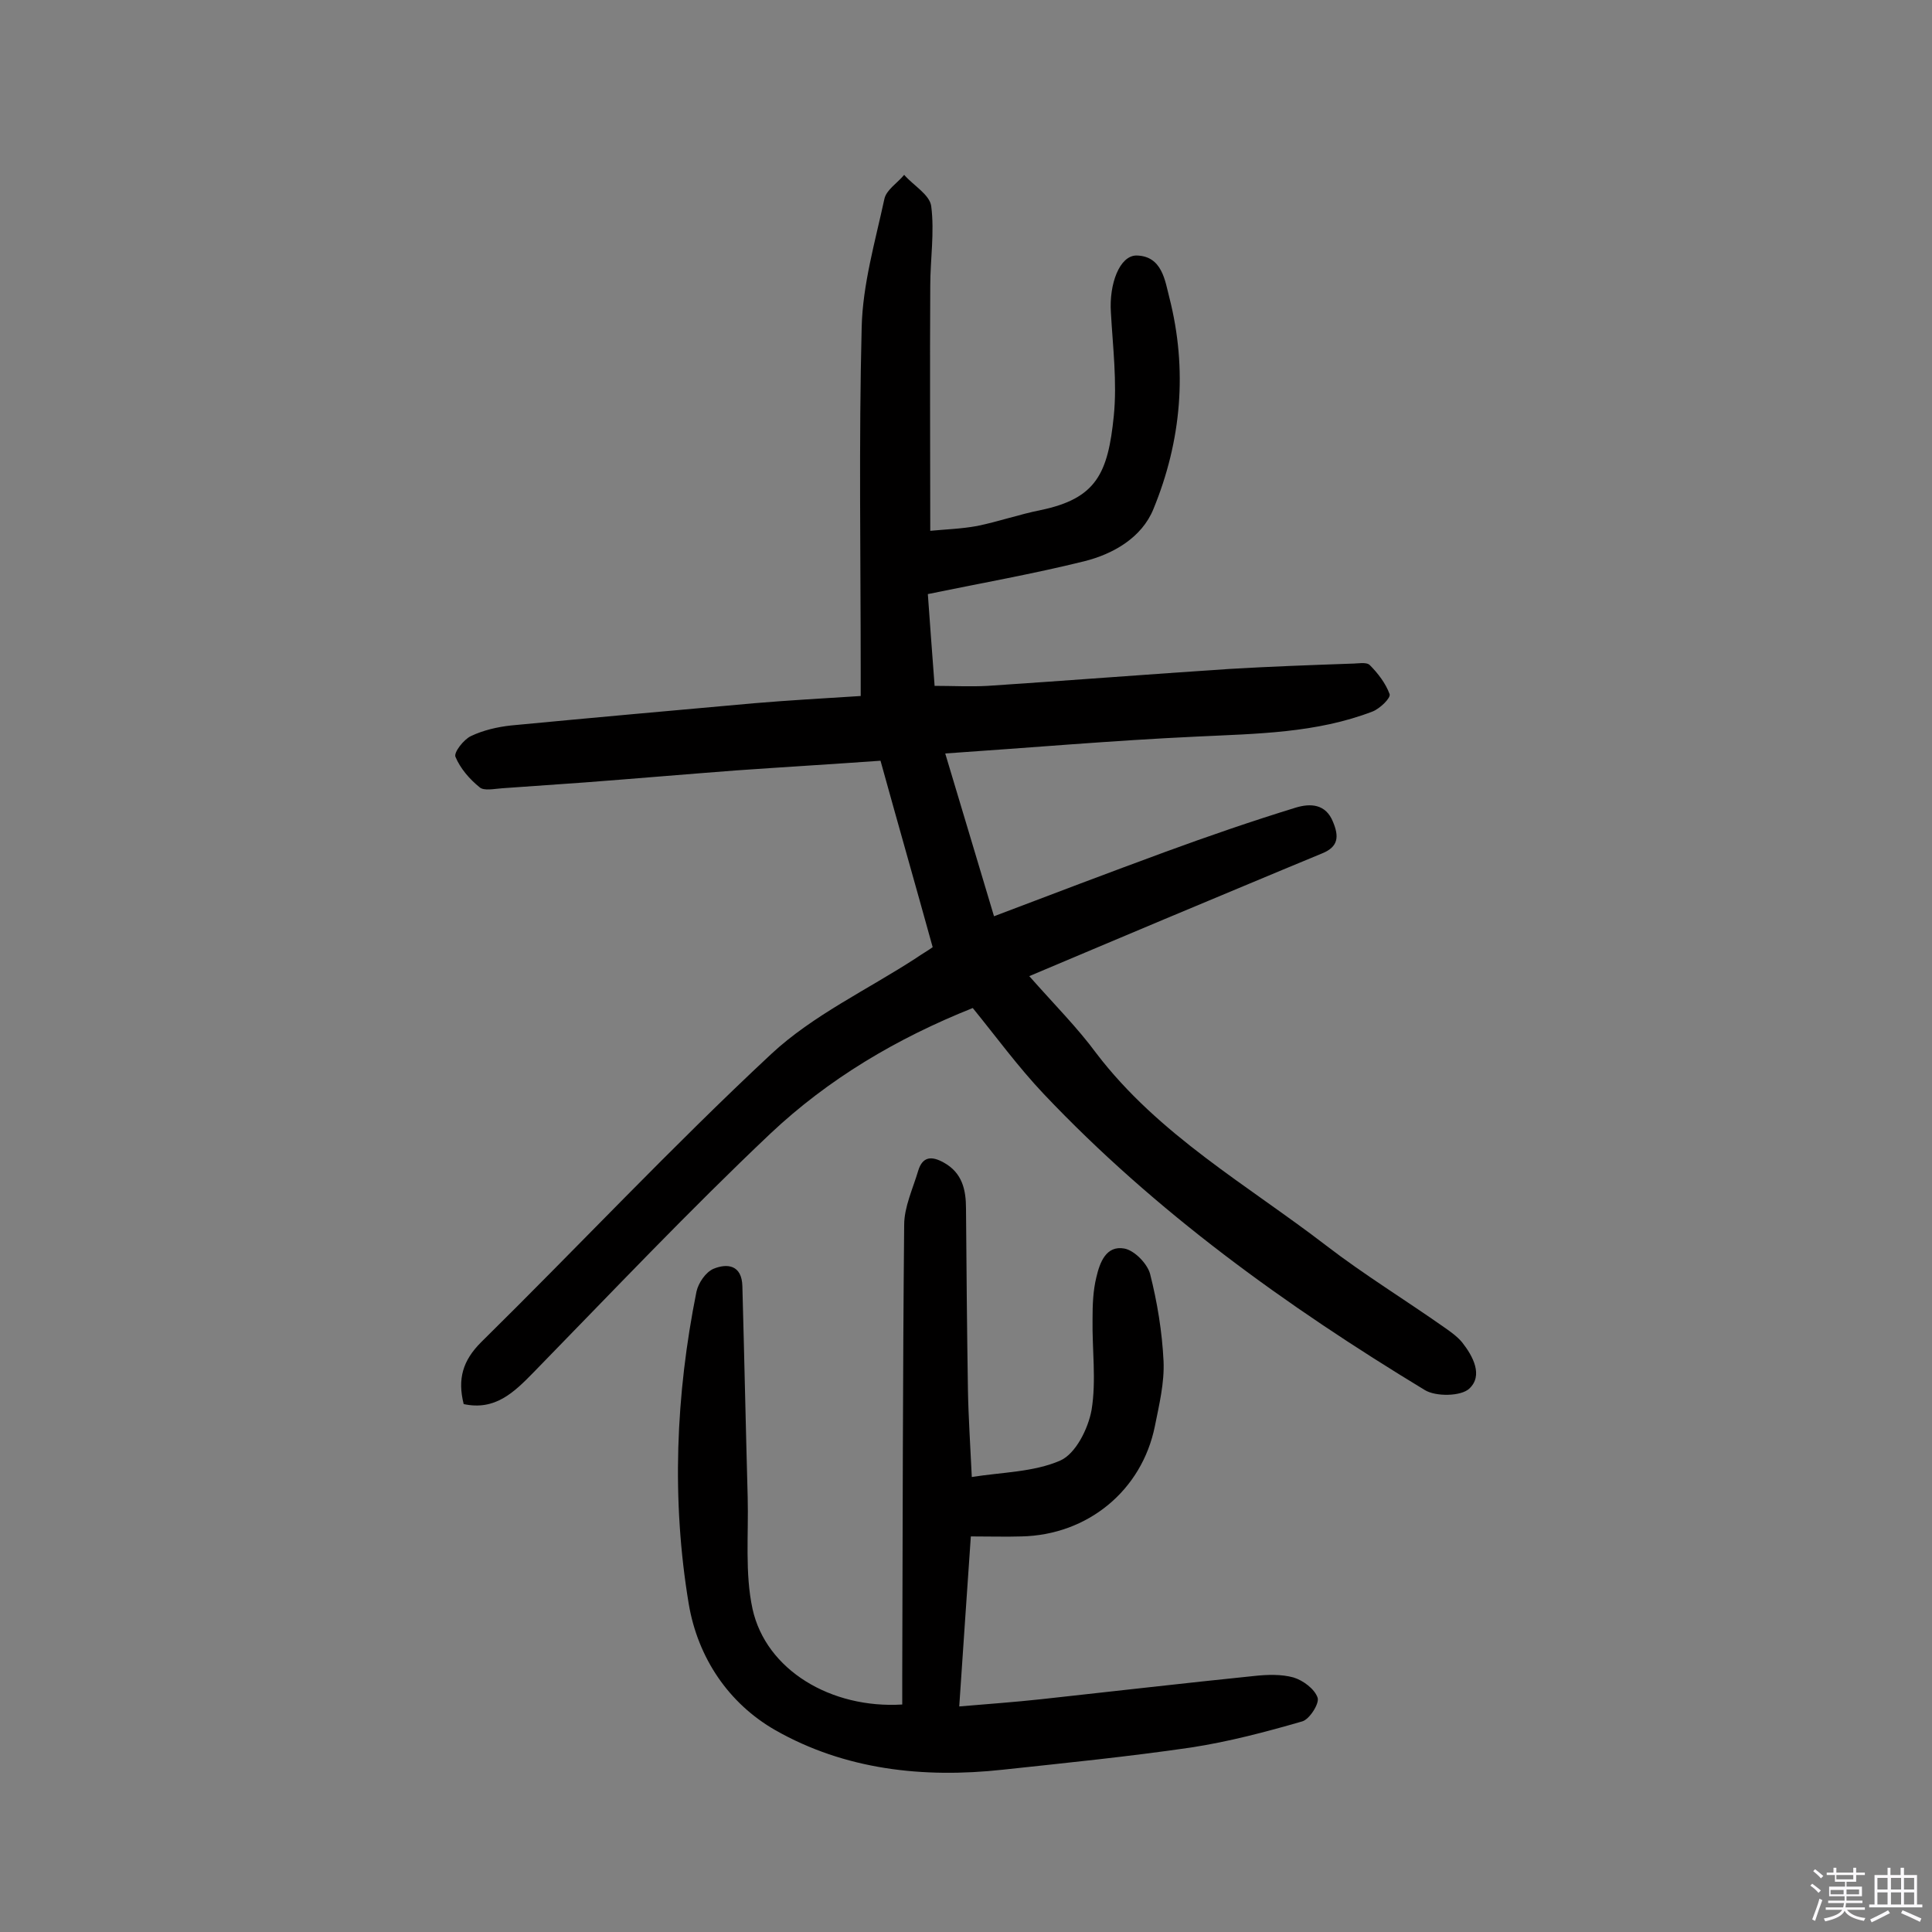 <svg enable-background="new 0 0 400 400" viewBox="0 0 400 400" xmlns="http://www.w3.org/2000/svg"><rect x="0" y="0" width="400" height="400" fill="#808080" stroke="none"/><path d="m374.8 390.4.4-.4c.7.5 1.3 1 1.8 1.4l-.5.5c-.5-.6-1.1-1.1-1.7-1.5zm1 7.3-.6-.3c.5-1.4 1.1-2.8 1.5-4.3.2.1.4.2.6.3-.5 1.3-1 2.8-1.5 4.3zm-.4-10.3.4-.4c.4.3 1 .8 1.7 1.4l-.5.5c-.4-.5-1-1-1.6-1.5zm2.5.3h1.7v-1h.6v1h3.5v-1h.6v1h1.8v.5h-1.8v1.4h-2v1h3.2v2h-3.2v.9h3.3v.5h-3.4c0 .3-.1.6-.1.9h4v.5h-3.7c.7.9 1.9 1.5 3.8 1.7-.1.2-.2.4-.3.6-2.1-.4-3.5-1.1-4-2.1-.4 1-1.8 1.7-4 2.2-.1-.2-.2-.4-.3-.6 2.1-.4 3.4-1 3.8-1.8h-3.4v-.5h3.6c.1-.3.1-.6.2-.9h-3.3v-.5h3.4c0-.3 0-.6 0-.9h-3.2v-2h3.3v-1h-2.1v-1.4h-1.7v-.5zm1.1 3.5v1h2.7c0-.3 0-.4 0-.4 0-.1 0-.2 0-.2 0-.1 0-.2 0-.3h-2.7zm1.2-3v.9h3.5v-.9zm4.7 3h-2.6v.6.4h2.6z" fill="#fbfafc"/><path d="m393.6 386.7h.6v1.5h2.7v6.1h1.1v.6h-11v-.6h1.1v-6.1h2.7v-1.5h.6v1.5h2.1v-1.5zm-2.7 8.8.4.6c-1.2.6-2.5 1.3-3.8 1.9-.1-.2-.2-.4-.3-.6 1.2-.6 2.5-1.2 3.7-1.9zm-2.2-6.7v2.4h2.1v-2.4zm0 3v2.5h2.1v-2.5zm2.8-3v2.4h2.1v-2.4zm0 3v2.5h2.1v-2.5zm6 6.1c-1.4-.7-2.7-1.3-3.9-1.8l.3-.6c1.5.6 2.7 1.2 3.9 1.7zm-1.2-9.1h-2.1v2.4h2.1zm-2.1 3v2.5h2.1v-2.5z" fill="#fbfafc"/><g fill="#010000"><path d="m195.7 156c3.5 11.6 6.7 22.4 10.1 33.7 12.1-4.6 23.7-9 35.4-13.3 9-3.3 18-6.4 27.1-9.2 3-.9 6.2-.8 7.7 3 1.2 2.9 1.2 5.1-2.3 6.5-10.9 4.5-21.8 9.1-32.6 13.6-9 3.8-18.1 7.6-28 11.8 5.3 6 10 10.7 13.9 16 12.9 16.9 31.2 27.2 47.6 39.8 7.8 6 16.3 11.2 24.4 16.9 1.3.9 2.7 1.9 3.7 3.1 2.3 2.9 4.4 6.9 1.5 9.6-1.7 1.6-6.9 1.7-9.2.3-28.7-17.4-55.8-36.9-78.9-61.3-5.3-5.6-9.9-11.9-14.7-17.8-15.8 6.3-29.9 14.7-41.9 26-16.8 15.9-32.8 32.8-49 49.4-4.1 4.2-8 8-14.5 6.6-1.3-5.2-.2-9 3.6-12.8 20.1-19.8 39.5-40.5 60.1-59.7 8.6-8 19.9-13.3 29.9-19.8 1.3-.9 2.7-1.7 3.5-2.3-3.6-13-7.2-25.6-10.8-38.6-9.8.7-19.8 1.3-29.8 2-10.5.8-21 1.7-31.5 2.5-5.7.4-11.3.8-17 1.2-1.6.1-3.8.6-4.7-.2-2.1-1.7-4-3.9-5-6.3-.4-.9 1.7-3.6 3.2-4.3 2.5-1.2 5.5-1.9 8.3-2.2 16.8-1.6 33.5-3.1 50.3-4.6 7.1-.6 14.2-1 22.1-1.5 0-1.7 0-3.4 0-5.1 0-23.7-.4-47.5.2-71.2.2-8.9 2.8-17.8 4.7-26.6.4-1.9 2.7-3.3 4.1-5 1.9 2.2 5.3 4.1 5.6 6.5.7 5.4-.2 11-.2 16.5-.1 16.7 0 33.4 0 50.7 3.1-.3 6.4-.4 9.7-1 4.4-.9 8.7-2.4 13.2-3.3 11.5-2.4 13.9-7.6 15.1-19.5.7-7-.2-14.2-.6-21.4-.4-5.9 1.8-11.8 5.3-11.8 5.3.1 5.9 5.2 6.8 8.7 3.8 14.9 2.5 29.7-3.3 43.8-2.4 5.9-8.3 9.3-14.3 10.8-10.5 2.6-21.2 4.5-32.4 6.8.4 5.8.9 12.2 1.4 19 3.7 0 7.4.2 11 0 16.7-1.1 33.3-2.4 50-3.5 8.4-.5 16.8-.8 25.3-1.1 1.3 0 3.1-.4 3.8.3 1.7 1.7 3.3 3.8 4.1 6 .3.8-2 3-3.5 3.6-11.7 4.5-24 4.6-36.4 5.2-17.3.8-34.4 2.3-52.1 3.5z"/><path d="m186.8 352.9c0-1.9 0-3.8 0-5.7.1-31.2.1-62.4.4-93.6 0-3.7 1.8-7.5 2.9-11.2.9-3 2.8-3.1 5.3-1.7 3.8 2.1 4.6 5.6 4.6 9.5.1 12.5.2 25 .4 37.5.1 5.8.5 11.6.8 18.1 6.2-1 12.8-1 18.3-3.4 3.2-1.4 5.8-6.6 6.5-10.5 1-6.1.1-12.5.2-18.8 0-2.9.1-5.9.8-8.7.7-3 2-6.6 5.8-5.9 2.1.4 4.7 3.1 5.3 5.2 1.5 5.9 2.5 12 2.8 18.1.2 4.5-.9 9-1.8 13.5-2.7 13.3-13.9 22.5-27.6 22.8-3.2.1-6.5 0-10.5 0-.8 11.8-1.6 23.1-2.4 35.2 5.9-.5 11.5-.9 17-1.5 14.7-1.6 29.3-3.3 44-4.8 2.7-.3 5.7-.4 8.2.3 2 .6 4.4 2.4 5 4.2.4 1.2-1.7 4.5-3.2 4.9-7.6 2.2-15.2 4.2-23 5.4-13 1.9-26 3.2-39 4.6-16.5 1.8-32.7 0-47.1-8.2-9.6-5.5-16-14.9-17.9-26.1-3.6-21.6-2.7-43.3 1.6-64.7.4-1.8 1.9-4 3.5-4.7 2.9-1.2 5.9-.8 6 3.6.4 14.6.7 29.1 1.1 43.7.2 7.7-.6 15.7 1 23.1 2.8 12.7 16.3 20.7 31 19.8z"/></g></svg>